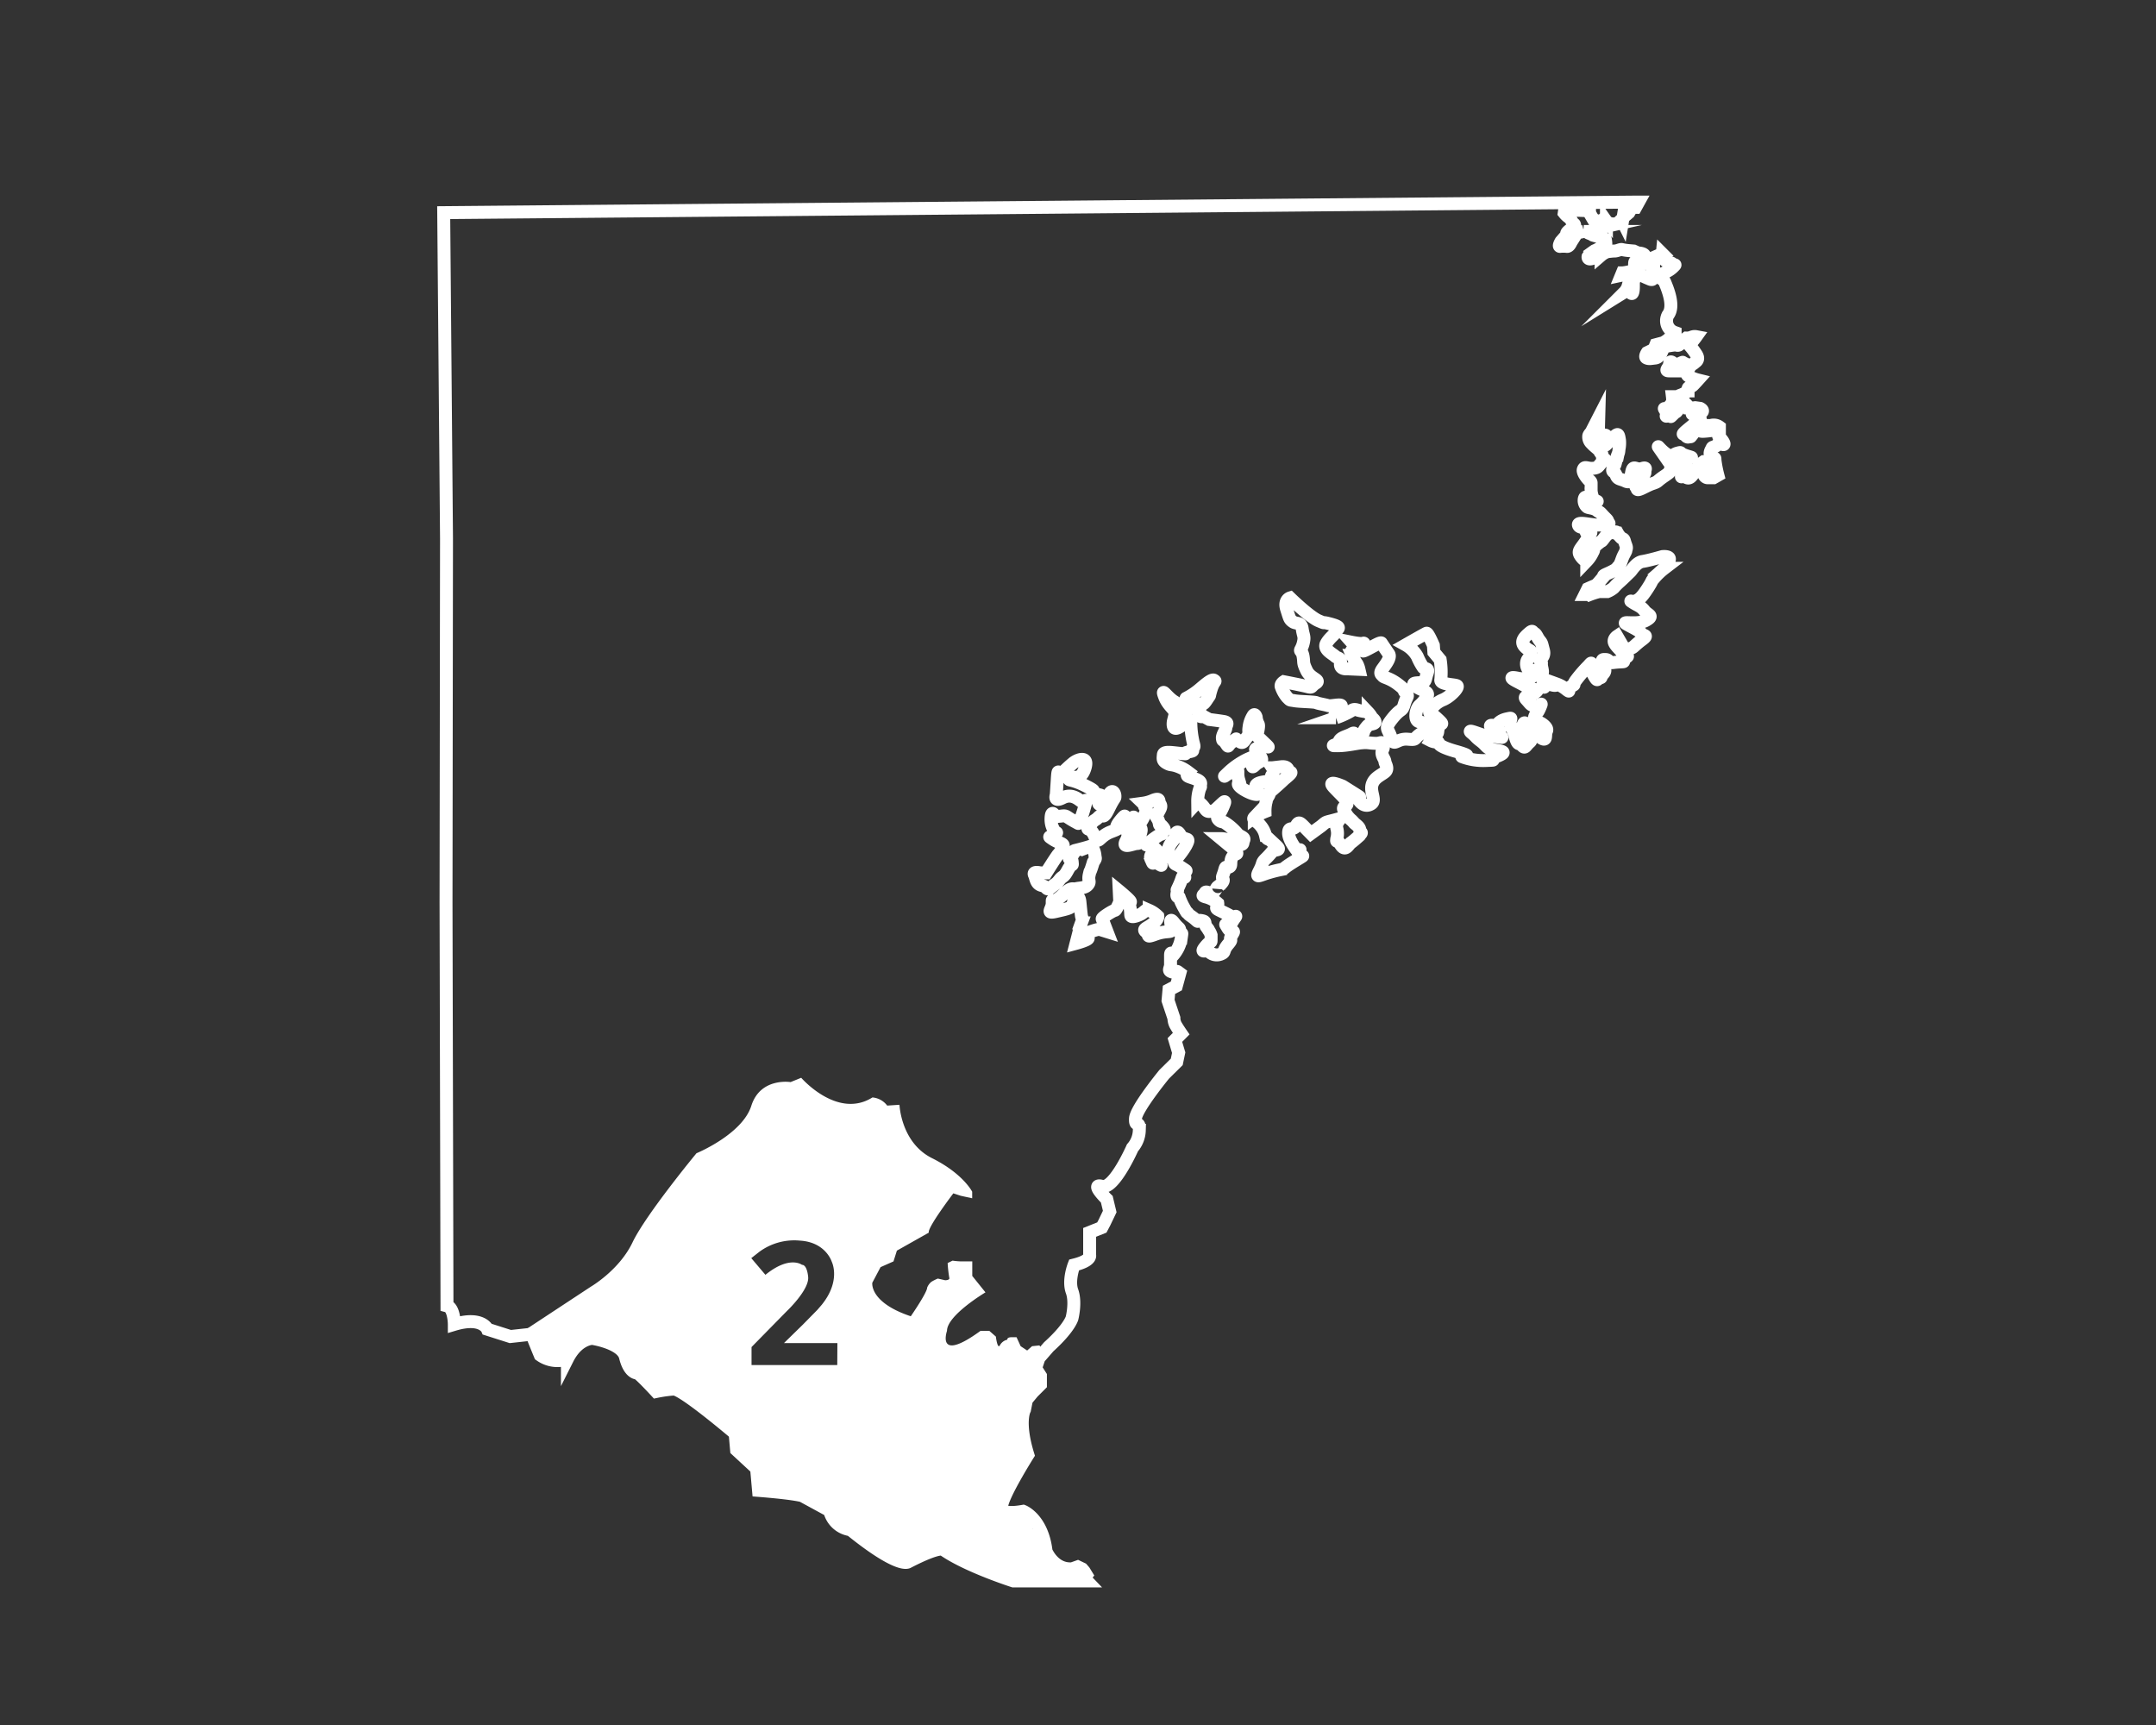 <svg xmlns="http://www.w3.org/2000/svg" width="500" height="400" viewBox="0 0 500 400"><rect x="0" y="0" width="500" height="400" fill="#333333" stroke="none"/><defs><style>.cls-1{fill:none;stroke:#fff;stroke-miterlimit:10;stroke-width:3px;}.cls-2{fill:#fff;}</style></defs><g id="Layer_3" data-name="Layer 3"><g id="Layer_2" data-name="Layer 2"><g id="Layer_1-2" data-name="Layer 1-2"><path class="cls-1" d="M102.9,49.31l276.33-2.45H380l-.68,1.23h-.79l-.33.45-.45.77-.68.58h-.57l-.22,1.36s-.23-.46-.57,0a2,2,0,0,1-1.47.68h-.45s-1-.23-1.24-.57a1.46,1.46,0,0,0-.8-.45,1.26,1.26,0,0,1-.78.34c-.45,0,.56.34-.45,0l-1-.34-.89-1.51v-.53l-5.76-.22-.11.75a5.16,5.16,0,0,0,1.13,1.06c.34.11.88,1.47,1.12,1.47s.23.88.23.88l-1.13.45s-.79.57-.79.89v.34L362,56s-.67,1.14-.22,1.14a7,7,0,0,1,1.58,0c.56.11,1-1,1-1l.79-1.24s.11-.8.57-.89,1.57-.34,1.57-.34a4.06,4.06,0,0,1,1.25.34c.34.23-.79-.23.34.23s-.12.11,1.13.45,1.69.23,2,.68.23-.34.34.45.12,1.26-.34,1.36-.11-.12-1.36.56-.45.12-1.23.68a4.09,4.09,0,0,0-1.14,1.13s-.11.68.8.45,1.35-.57,1.77-.67-.23.33.45-.12a4.48,4.48,0,0,1,1.58-.88c.34,0,1-.12,1.58-.12s1.35-.45,1.7-.34a11.84,11.84,0,0,0,1.47.23l1.24.11,1,.45s1.46,0,1.58.68.34,1.13,0,1.47.34.22-.35.34a4.37,4.37,0,0,1-1.35,0s-.67-1.14-.67.05-.12.74,0,1.19-2.37.88-2.83.88l-.23.56a4.06,4.06,0,0,1,1.7,0c.68.23-.34,3.05-.34,3.05l-.45.69a.75.75,0,0,1,.79,0c.46.22.79,1,1,0s-.1-2.49.35-2.94,1.12-1,1.12-1l1.43.67,1.06.45s.57.23.57-.1-.57-.89,0-1.82,0-3,0-3l2.25-1a1.78,1.78,0,0,0,.68,1.58c.79.46,1.59.46,1.77.89s.89-.23.23.45a5.82,5.82,0,0,1-1.7,1.24c-1.23.8-1,.23-1.23.8s-.69-.12-.23.55.79.35,1.13,1.25,2.37,5.31.68,7.45a2.86,2.86,0,0,0,1.15,3.87,4.4,4.4,0,0,0,.5.21v1s-.64-.56-1,0a6.53,6.53,0,0,1-1.77,1.36l-1.7.45L383.58,81l-1.59.78s-.68,1-.11,1.24.88.12,2,0,1.69-1.92,1.69-1.92.45-.67.8-.78a18.44,18.44,0,0,1,2.21-.34c.16,0,.61.34,1.06-.23a11.13,11.13,0,0,1,1.47-1.36,2.91,2.91,0,0,0,1.24-.23,1.78,1.78,0,0,1,1-.1s-1.12,1.57-1.47,1.57-.11.46.23.8a17,17,0,0,1,1.24,1.69c.23.34.68,1.13,0,1.7s-.79.67-1.24.79-.68.33-1.13,0,.23-.22-.45-.34.11-.45-.69-.11-1.77,1.15-1.77.63v-.52s-.78-.88-.88.12S385.89,86,387.12,86h4.19a.88.88,0,0,0,.29,1.22l0,0a7.94,7.94,0,0,0,2.17.89s-.7.78-1.15,1.23-1.14.35-1.14.8v.51a6.82,6.82,0,0,1-1.47.88,4.79,4.79,0,0,0-1,.45h-1.16a5.14,5.14,0,0,1,0,1.24c-.12.45-.89,1.13-1.25,1.59s-1-.69-.34.45-.45,1.47.68,1.13-.11.88,1.13-.35.11.23,1.25-1.23.33-1.7,1.12-1.47a2,2,0,0,1,1.13,1.24h1.59c.33,0-.45-.11.33,0l.79.11s1.25.57,0,1.13-2.71-.33-1.24.57,1.59.79.89,1.24-.12,0-.69.45a6,6,0,0,0-.55.45c-.8.68-2.72,2.15-2.27,2.15s.68,1,1.36.57-.11.56.68-.45.23-.89.78-1,1,.22,1.58.22,1.48-.11,1.48-.11l.45-1.24a2.2,2.2,0,0,1,2,.33v1.4s-.46.68,0,1,1.35,1.57,1,1.69-1-.68-1.47,0-1.13.45-1.24.79-.89,1.25-.11,2,.79,0,.79.79a26.64,26.64,0,0,0,.68,3.54l-1,.57H396c-.33,0-.79-.34-.79-.68a5.2,5.2,0,0,1,.56-1.36s0-1.47-.33-1.58l-.34-.11a5,5,0,0,0-1.46,1.53c-.57,1,0,.68-.57,1s-1,1.7-2,1.13-1.36.34-1-.56,2.37-.57,1.35-1.47-1.35-.79-1.47-1.13.69-.46,1-1.13,2.6,0,.35-.68-1-1-2.27-.67-1,1.12-2.37.33-2.71-2.71-1.77-1.35l2.82,4.06s.8-.45-.11.57.45.33-1.58,1.7-1.25,1.24-2.82,1.77-3.62,2-3.54,1.13-.89.34.33-1.47,1.59-2,1.47-2.37.69-1.25-.68-.8-2-1-2.37.8l-.34,1.77s0,.88-1.13.34-1.77-.34-2.14-1.36-1.13-.57-.68-1.7.23.12.68-1.77.57-1.24.67-2.59a7,7,0,0,0,.12-2c-.12-.79-.22-1.47-.57-1.35s-.56.45-1.47,1.24-1.35,1.69-1.47,1,1.25-2.16-.1-2.16h-1.32l.11-4.06L369,100.25s-.56.57-.56.89a2,2,0,0,0,.68,1.69c.78.88,1.69,1.36,1.92,1.92s.45,0,.56,1.13,1.24.12.11,1.13-.88,1.47-2.26,1.58-1.92-.56-2.25.23,1.12,2.37,1.12,2.37.68.34.68.79v1.71a5.1,5.1,0,0,0,.57,2.09c.11.33,1.77.67.11.33s-2-1.35-2.26-.45a1.93,1.93,0,0,0,.68,1.92c.34.22,1.58.22,2.26.79s.45.11,1.24,1,1.36,1.25,1.24,1.58,1.14.45-.68.68a8.48,8.48,0,0,1-2.93,0c-1.13-.11-3.39-.64-3.17.13s1.36.21,1.77,1.56,2-1.24.46,1.36-2.6,2.94-1.77,4.18,1.46,1.24,1.46,1.24a7.3,7.3,0,0,0,1.36-2c.56-.89-.11-.89,1.13-1.92s.79-.45,1.24-1,.89-1.36,1.7-1.58,1.47-.46,1.69,0a4.4,4.4,0,0,0,.89,1.13c.34.33.56,0,.79.88s.57,1.25.34,1.77.23-.11-.45,1.13-.7,2.2-1.41,2.91.79-.22-.68.68-2.6,1.13-2.71,1.47.88-.79-.12.34-1.35,1.7-1.92,1.92-1.58.68-1.58.68l-.67,1.35h1.12a17.89,17.89,0,0,1,2.15-.68h1.92a5.55,5.55,0,0,0,1.47-.88,14.57,14.57,0,0,1,1.47-1.47c.89-.79,2-1.92,2.37-2.26s1.36-2.15,2.83-2.37,4.63-1.14,4.63-1.14,1.92-.22,1.58.8.45.56-1.12,1.92a15.42,15.42,0,0,0-2.38,2.26c-.88,1-.11.23-1.58,2.49s-2,2.48-2.72,2.82-1.69-.34-.67.34,1.92.88,2.71,1.92,2.37,1.13.34,2.26-6,0-4.42.89,2.94,1.47,3.39,2.14,1.77.23.1,1.47-1.92,1.77-2.47,1.92-1,1.13-2.16-.79L375,147.55s-1,.68-.56,1.58,1.36,1.47,1.92,2.48,1.77.12.56,1,.57.8-1.24.89-2,.33-2.37,0-.45-.57-1-.57-.78-.1-.78.74,1.23,1.52.33,2.53-.23.89-.88,1-.35,1.24-1.47-.79.22-3.55-1.14-2a31.17,31.17,0,0,0-2.82,3.24c-1.13,1.5.12.82-1.13,1.5s.11,1.69-1.24.67A7.79,7.79,0,0,0,361,158.6s.23.68-1.47.11-1.24,2.14-1.69-.57.11-1.58-.23-3.16.11-1-.34-1.58,1.14-.88.68-2.6-.34-1.59-.88-2.26-.8-1.58-1.25-1.7-.22-.88-1.13-.1-2.26,1.92-1.13,3.16,1.69.68,1.36,1.69.68.11-.34,1-.45,2.61,0,2.72,2.26.12,1.47.89-1.25,1.35-2.49,1.24l-1.24-.11s-3.39-.8-.56.67,1.35.8,2.82,1.47,2.71.23,1.24,1.25-2.71.56-1.77,1.57.89,1.25,2,1.47,1.77-1.35,1.12.23-.88,1.24-1.24,2.15.68.88.45,1.46.45-.11.79,0,1.92,1.14,1.47,1.93.34,2.82-1.58,1.35-.79-.56-1.92-1.46-1.47-2.83-2-1.13-.45,2.95.33,3.11,2.16-.06,1.24.73-1,1.58-1.69.79-.88.11-1.47-1.58.34-.12-.88-2.38.79-2.71-1.25-2.26-2.37,1.7-2.37,1.7-2.14-.68-1.13.34,2.26.33,1.7,1.24,2.26,1.24-.57.88-1.24.12-2.82-.33-4.18-1.59-2.94-.57.68.8,2.15,1.92,1.24,1.7,3.05,2,3.28.45.79,1.46.57.89-2.49,1a14,14,0,0,1-5.76-.88c-.45-.23,3.73.22-1.47-1.25s-3.39-2.14-4.29-2.14a3.11,3.11,0,0,1-1.47-.34,6.46,6.46,0,0,1,.88-1.13c.57-.57.69-.23.79-1.24s.12,0,.12-1,1.81.22-.12-1.58-2-1.36-1.92-1.77a6.17,6.17,0,0,1,3.05-2.72c1.7-.67,3.85-2.94,3.28-3.28s-4.06-.22-3.73-1.46A18.64,18.64,0,0,0,334,153l-1.47-1.77-.11-1.58s-1.25-2.94-1.58-2.82-4.86,2.71-4.86,2.71a7.1,7.1,0,0,1,2.71,2.7A14.5,14.5,0,0,0,330,154.7c.33.57,1.46,0,1,1.36s-.34,1.92-1,2.15-3.06-.12-1.77.88,3.39,1.24,2.71,2.37a8.14,8.14,0,0,1-1.77,2.15c-.88.89-1.25,3.39-.11,3.73a13.58,13.58,0,0,0,2.37.45s1.58.34-1.24,1.92-1.13,1.92-3.73,1.7-3.16,1.92-3.85-.34-1.69-2,.34-4.52,2.15-1.36,2.72-3.28,1.13-1.77.33-2.59.34-.35-1.69-1.92-3.28-1.59-3.62-2-.88-.57,0-1.77,1.92-2.6,1.36-3.39-1.69-2.49-1.69-2.49,0-.23-1.14.34-3.16,1.77-3.16,1.47.57-2,.12-1.77-2.72-.23-2.72-.23,1,1.13.57,1.58-1,.23-.45,1.47a10.7,10.7,0,0,0,1.13,2,5.41,5.41,0,0,1,.45,1.24l-2.72-.12s-1.77.23-1.57-1.24-.68-1.13-1.25-1.69-2.82-1.58-2-3,2.15-2.15,2.15-2.72,1.92-.88-1-1.69-.79.12-2.94-.79-6.66-5.31-6.66-5.31-1.47.45-.79,2.6.67,2.37,1.46,2.93,1.92,0,2.15,1.59.57,1.77.34,2.94a6,6,0,0,1-.68,1.92c-.23.45.34.22.57,1.69s-.12,1.25.79,3.17,3.39,2.14,2.14,2.93-.67,1.13-2,.79-5.42-1.13-5.42-1.13-.89.57-.57,1.25a7.55,7.55,0,0,0,1.35,2.37c.8.79.46.57,1.7.79s4.63.23,5.08.45,2,.45,2.72.68,4.18-.79,2.71.57-1.35,2.25-.89,2.25a19.68,19.68,0,0,0,3.28-1.47c.45-.22.68-.67,1.7-.33s2.14.33,2.48.56a5.37,5.37,0,0,1,.88,1.24s1.36,1,.34,1.36-.89-.12-1.77,1,0,.88-1.25,1.69-1.58,1.93-1.77,1.24,1-2.25-.23-1.58-2.59.8-2.94,1.77-2.59,1-.34,1,4.86-.67,5.65-.67a7,7,0,0,1,1.59,0,14.11,14.11,0,0,0,1.47.11c1.24.11,1.69-.68,1.69.45s.46,0,0,1.13.56,2.06.56,2.61,1,1.68,0,2.48-2.59,1.35-3,3.05,1,3.54-.12,4.29-2.15.34-3.05-1,1.77.34-.89-1.35l-2.7-1.7s-4-1.77-2,.34,2.6,2.48,2.71,3.28.45.34.11.79-1.12.33-.33,1.58a6.53,6.53,0,0,0,1.58,1.92c.89.89.22.34.89.89s1,.88,1,1.47.79.22,0,1,.89-.68-.79.79-1.13.79-1.69,1.47-1.14,1.36-2,0-1-.23-.88-1.35a4.58,4.58,0,0,0,0-2.49c-.34-1.92,2.14-2.6-.34-1.92s-1.92.34-3.28,1.47L304,193.3l-.56-.57c-1.92-1.92-2.15-2.48-2.83-1.24s-1.77,0-1.77,1.69,1.92,4,2.15,4.3.88-1.36.23.34,2.82-.45-.69,1.69-2.25,1.82-3.54,2.15a31.33,31.33,0,0,0-3.39.89c-2,.68-2.37,1-1.46-.79s.34-1.58,1.36-2.6a18.45,18.45,0,0,0,1.47-1.59c.67-.78,2.48-.11.88-1.57l-1.58-1.47s-.34.34-.79-.8a5.33,5.33,0,0,0-1.13-2.25c-.89-1.14-2-1.36-1.47-1.92a11.14,11.14,0,0,1,2.49-1.36,9.18,9.18,0,0,1,.22-2.15c.23-.67-.11-.34.56-1.47s-.67,0,1.25-1.69,2-1.81,2.37-2.15,2.15-1.69,1.47-1.69-.11-1.47-2.15-1.25l-2,.23a1.41,1.41,0,0,1-.11,1.69c-.68,1,1.77,1-1.92,1.59s-.57,2.25-1.25,2.82-4.74-1.47-4.63-2.37.68,1,.11-.89.34-2.71-1-2.25-3.62,2.59-1.36.45a17.15,17.15,0,0,1,3.19-2.37,12.74,12.74,0,0,1,1.56-.8l.88,1.47s-.45,1,.56,0,2.15-.67,1-2.26-1.24-1.35-.34-1.7,1.77-.56,1.77-.56,1.47,1.13-.33-.56l-1.77-1.7s.67-2.26.33-2.71a4.35,4.35,0,0,1-.45-1.58s-.33-1.14-.79-.23a6.33,6.33,0,0,0-.88,2.6c-.23,1.47.34,1.13-.46,2.25s-1,1.59-1.77,1l-.79-.55s.34-.23-.88.67-.69,1.47-1.47.33-.68-.33-.8-1.12.8-1.92.8-2.49.88-1.24-.57-1.47-3.27-.45-3.27-.45l-1.25-.68s-1.58.35-1.13-1,.11-1.69.46-1.92.33.57,1.35-1,.34-.22,1-2.37,1.24-1.77.67-2.14S279.21,159,278,160a16.33,16.33,0,0,1-2.94,1.92s0-.12.34.68,1.58.57.33,1.58-.33,2-1.24,1-.45-1.47-2.15-2.48-3.16-3.54-2.25-1.13,2.71,2.94,2.37,4.29l-.34,1.36s-.45,2.15,1,1.58,2.94-2.94,3.05-1a21.23,21.23,0,0,0,.56,4.42c.35,1.24.12.89-.22,1.35s.89.46-.88.79.45.57-1.77.35-4-.57-4.07.33-.23,1.36.79,1.92,1,.23,2.37.69A9,9,0,0,1,275.5,179a.73.73,0,0,0-.12.89c.35.45,3.28.78,3.06,1.92s.22.11-.23,1.13a9.16,9.16,0,0,0-.45,2.94s.11-.12,1,.78.89,1.7,2,1.47.57.12,1.92-1.13,1.77-1.77.89.23-1.59,2.14-1,2.82.88.34,1.58.79a13,13,0,0,1,2.71,2.37c.57.8,1.92.89,1.58,1.59s.12,1-1,1.13-2.83-1.25-3.28-1.35a4.31,4.31,0,0,0-1-.12l1.92,1.59s2.16,1.69,1.7,1.92a1.86,1.86,0,0,0-1.24,1.35c-.23.89.11,1.58-.57,1.77s-.67-.45-1,.79-.67,1.47-.33,2-.89,1.47-.89,1.47l-.11.69s0-1-.57,0-.79,1-1.12,1h-.58s-.79-.45-.89,0-1.23.61.35,1a6.5,6.5,0,0,1,2.59,1.44c.12.8-.78,1,.12,1.47s2.37,1.13,3.05,1.59,1.47-.68.67.45-.88,1.7-1.23,1.92-1.36-1.47-.34.23,1.92.1,1,1.69.46.56-.89,2.15-.45,1.77-1.69,2.26a2.45,2.45,0,0,1-2.71-.57c-.56-.57-2.26.57-.89-1.13s1.36-.68,1.36-1.69v-1a4.26,4.26,0,0,0-.56-1.13c-.45-.68.33.34-.45-.68s.1-1.35-1.25-1.58-.34.68-1.36-.22-1.35-.89-1.77-1.47.12.56-.88-1.25a15.17,15.17,0,0,1-1.13-2.46c-.12-.13-.79.2-.46-1.15s-.45.33.34-1.36.68-2,1-2.37.56,1,.33-.34,1.14-.46-.22-1.36l-1.35-.88s-1.47-.34-.45-1.36a17.08,17.08,0,0,0,2.37-3.17c.45-.88.67-1.35.22-1.47a7.7,7.7,0,0,1-1.12-.45c-.35-.11-.8-1.77-1.37-1s.69,0-.67,1.69-.68,1.36-1.58,2.71-.79,1.77-1.36,2.27,1,1.35-.56.45-.89.79-1.59-.88a1.1,1.1,0,0,1,1-1.7s.68,0,.23-.56-1.35-1-1.58-1.36-1.47.79-.23-.33a15.8,15.8,0,0,1,2.38-1.77c.78-.56.45.11.78-.56s.79-.57,0-1.47-.56.22-.78-.88-1-1.37-.57-1.93.11.11.45-.56.79-1.25.34-1.82.23-1.57-1.59-.88a8.47,8.47,0,0,1-2.37.68,1.18,1.18,0,0,1,.35.67c0,.35,1,0,0,2.15s-.8,1-1,2.15.56.46.1,2,.12,2.37-.78,2.37-3.61,1.37-2.6-.55-.34.22,1-1.92,2.49-1,1.37-2.16,0-2-1.14-1.13-.68,1-1.35,1.7-1.25.57-1.25.22,2.37-4.29.12-1.57.68,1.57-2.26,2.71-2.82,3.27-3.84.88-2.15-.79-1-2.37,1-.89,2-1.92.89,1,2.32-1.92,1.47-2.26,1.47-2.94-.56-1.69-1.25-.57-.67,2.6-1.35,2.49-1.36.45-1.19-.89,1-1.13.17-1.35-.56.45-1.35-.34,1.4-.11-2-1.81-4.09-1-3.42-1.69,2.43.79,3.42-2.27-1.65-2.14-2.75-1.24a31.33,31.33,0,0,0-2.66,2.49c-.68.68-.8-2.15-1,1.36l-.23,3.54s-.67,1.77,1.47.67,3.62.34,4.29.79,1.53-1.24.93.89a29.82,29.82,0,0,1-1.15,3.54,4.28,4.28,0,0,0-1,.11c-.34.11,1.69,1.24-.34.11s-1.77-1.35-2.83-1.24a14,14,0,0,1-1.58.12s-.88-1.82-1,.33,1,3.16,1,3.54.67-.68,0,.34-2.15,0-.68,1,2.71,1,2.49,1.69a6.24,6.24,0,0,1-1.24,2c-.89,1.24-2.72,4.18-2.72,4.18h-1.35s-1.77-.45-1.36.45.34,2.15,1.77,2.49.89,1.36,2.15.35,1.13-.69,1.92-1.7.89-.34,1.92-2.26,1.13-.57,1-1.92-1.35,0-.1-1.36-.23-1,1.24-1.36,2.48-.67,2.48-.67a1,1,0,0,1,1.24.45,4.37,4.37,0,0,1,.45,1.77c.12.45.12.45-.22,1s0-.23-.56,1.47-.23.23-.57,1.69.34,1.58-.34,2.38-1.92.67-2.7.88-1-.45-2.61,1a17.45,17.45,0,0,1-2.37,1.92c-.57.45-.57-1-.57.45s-1.58,2.49.89,1.92,3.81-.79,3.94-1.77,1.37-2.7,1.6-.45.22,2.27.34,3.17.45.45,0,1.69a11.56,11.56,0,0,0-.57,2.15l-.67,2.6s2.94-.79,2.82-1.24-.68-.89.12-1.24-.57.1.78-.35,1.59-.45,2-.33,1.47.45,1.47.45-1-2.6-1.13-2.94,2.6-2,2.93-2,1.14-2,1.14-2l-.12-2.49s2.6,2.14,2.6,2.49-.34,0-.11,1.24.11,1.69.22,2,.68.34,2-.23,1.23-1.35,2.25-1a6.54,6.54,0,0,1,2,1.37s.11.67-1.13,1.69-2.6,1.24-1.58,1.92-.35,1.47,2.14.56,3.62-.33,3.74-1-.8-3.39.55-1.69,1.25.88,1.47,2.25.57-1,.23,1.36a7.94,7.94,0,0,1-1.92,4s-.56-1.28-.56,0v2.07c0,1-.68,1.37.23,1.7s1-.33,1.46,0l.46.34-.8,2.94-1.71.9-.22,2.49,1.36,4.06a3.71,3.71,0,0,0,.33,1.47c.35.68,1.36,2.15,1.36,2.15l-1.46,1.47.88,2.94-.45,2.14L270,249.1s-6.56,8-6.67,10.28,1,.11.89,2.72a6.43,6.43,0,0,1-1.59,4.06s-4.29,9.73-7.08,8.93,1.13,3,1.13,3l.68,2.84-1.24,2.59-.59,1.12-2.83,1.13v5.31s.46,1.25-3.62,2.26c0,0-1.39,3.54-.46,6.1s0,6.2,0,6.2-.55,2.26-5.41,6.66l-2.26,2.6-.79,2.38,1.13,1.77v2l-1.77,1.77-1.47,1.77-.45,2.26s-1.59,2.82.78,10.5c0,0-6.19,9.84-6.09,12.09,0,0-.69,2,5,1,0,0,4.43,1.7,5.31,9.27,0,0,1.77,4.42,6.08,4.06l1.26-.45,1,.48.47.54.54.88-.54.68.66.69H235s-10.62-3.39-16.15-7.23c0,0-.57-1.14-8.25,2.82,0,0-2,1.69-13.33-7.46a5.76,5.76,0,0,1-4.86-4.43l-5.09-2.77s1.7-.88-11.41-1.92l-.45-5.08-4.64-4.29-.34-3.84s-12.2-10.4-14.24-10.29a31,31,0,0,0-4.06.57s-3.95-4.29-4.42-4.29-1.92-.46-2.71-3.73-7.68-4.3-7.68-4.3-3.39,0-5.78,4.75a6.85,6.85,0,0,1-6.31-.88s-2-4.85-1.93-4.85-5,.55-5,.55l-5.31-1.69s-1.25-3.05-7.68-1.13c0,0,0-3.84-1.7-4.29l-.22-93.55.11-84.4Z"/><path class="cls-2" d="M241.82,361.33c.19-6.39-4-8-4-8C229.67,354.51,232,349,232,349l5.7-11-1.15-7.59,1.15-5.13,3.23-4-.2-1.52-1-.76.38-1.71,1.71-4.17-.76-1.14-1.71.18-1.14,1-1.51-1-.95-2.08h-1.14c-1.14,0-1,.57-1,.57a2.59,2.59,0,0,0-1.71,1.28c-.57,1.1-.95-2-.95-2l-1.52-1.33H227.4c-10.44,7.6-7.78,0-7.78,0,0-3.61,8.92-8.92,8.92-8.92l-3.06-3.81v-3.37H223a16.22,16.22,0,0,1-2.09-.18l-1.14.56a30.06,30.06,0,0,0,.38,3.42c.19.57-.95.57-.95.57l-1.71-.39a10.32,10.32,0,0,0-1.52.77,3.46,3.46,0,0,0-.95,1.32c0,1.15-3.8,6.65-3.8,6.65-9.68-3.23-8.92-7.78-8.92-7.78l1.91-3.61,3-1.33L208,290l7.4-4.17c-.38-1.14,5.69-9.11,5.69-9.11l1.71.56,2.66.58v-1.52s-2.09-4.18-9.31-7.78-7.55-12.38-7.55-12.38l-2.85.19a4.76,4.76,0,0,0-3.42-1.89c-8.16,5.12-16.52-4.56-16.52-4.56l-2.46,1s-7-1.14-9.11,5.5-12.72,11-12.72,11-11.76,14.23-14.83,20.67-9.65,10.26-9.65,10.26l-15.57,10.25,2.65.38.13,1.37,1.58-.23c1.59-.23.38.95.38.95l1.14,2.84s-.27,1.91,1,1.34a8.44,8.44,0,0,1,3.42-.38c-.79-1.26,3.41-4.37,3.41-4.37,3.79-3,9.49,1.52,9.49,1.52,3.22,5.69,4,5.88,4,5.88,1.32-.38,4.93,4.18,4.93,4.18,7.4-1.9,19,11,19,11v3.42l2.5,1.9,2.65,4.18,5.31,2.27,11.2,5.89c1.14,4.74,4.56,3.8,4.56,3.8,9.3,7.78,11.76,7,11.76,7a21.2,21.2,0,0,1,9.12-2.47c7.21,6.08,16.88,6.94,16.88,6.94l10.69-.09C243.36,365.25,241.82,361.33,241.82,361.33Zm-47.65-44.79H174.29v-4.18l8.13-8.28s5.31-5,5-8-1.42-2.78-1.42-2.78-2.86-2.27-8.49,2.31l-3.28-3.87,1.86-1.46a13.69,13.69,0,0,1,9.43-2.6c6,.36,7.37,4.89,7.37,4.89s2.23,4.38-2.33,10l-1,1.16-3.33,3.39-4.42,4.32h12.39Z"/><path class="cls-2" d="M248.66,365a6.68,6.68,0,0,1-2.36,0Z"/><ellipse class="cls-2" cx="172.88" cy="333.64" rx="2.13" ry="4.72"/><ellipse class="cls-2" cx="178.33" cy="341.28" rx="2.41" ry="4.41"/><ellipse class="cls-2" cx="233.64" cy="353.35" rx="6.09" ry="3.51"/><ellipse class="cls-2" cx="245.34" cy="364.97" rx="5.6" ry="1.71"/><ellipse class="cls-2" cx="127.63" cy="312.14" rx="3.5" ry="3.2"/><ellipse class="cls-2" cx="181.26" cy="342.72" rx="2.93" ry="3.18"/><ellipse class="cls-2" cx="155.45" cy="316.32" rx="9.67" ry="5.62"/><circle class="cls-2" cx="124.66" cy="309.16" r="2.1"/><circle class="cls-2" cx="242.06" cy="362.77" r="2.33"/><ellipse class="cls-2" cx="194.23" cy="351" rx="0.7" ry="1.79"/><circle class="cls-2" cx="183.88" cy="345.01" r="1.81"/><circle class="cls-2" cx="167.51" cy="325.18" r="4.11"/><ellipse class="cls-2" cx="140.77" cy="309.33" rx="3.43" ry="1.38"/></g></g></g></svg>